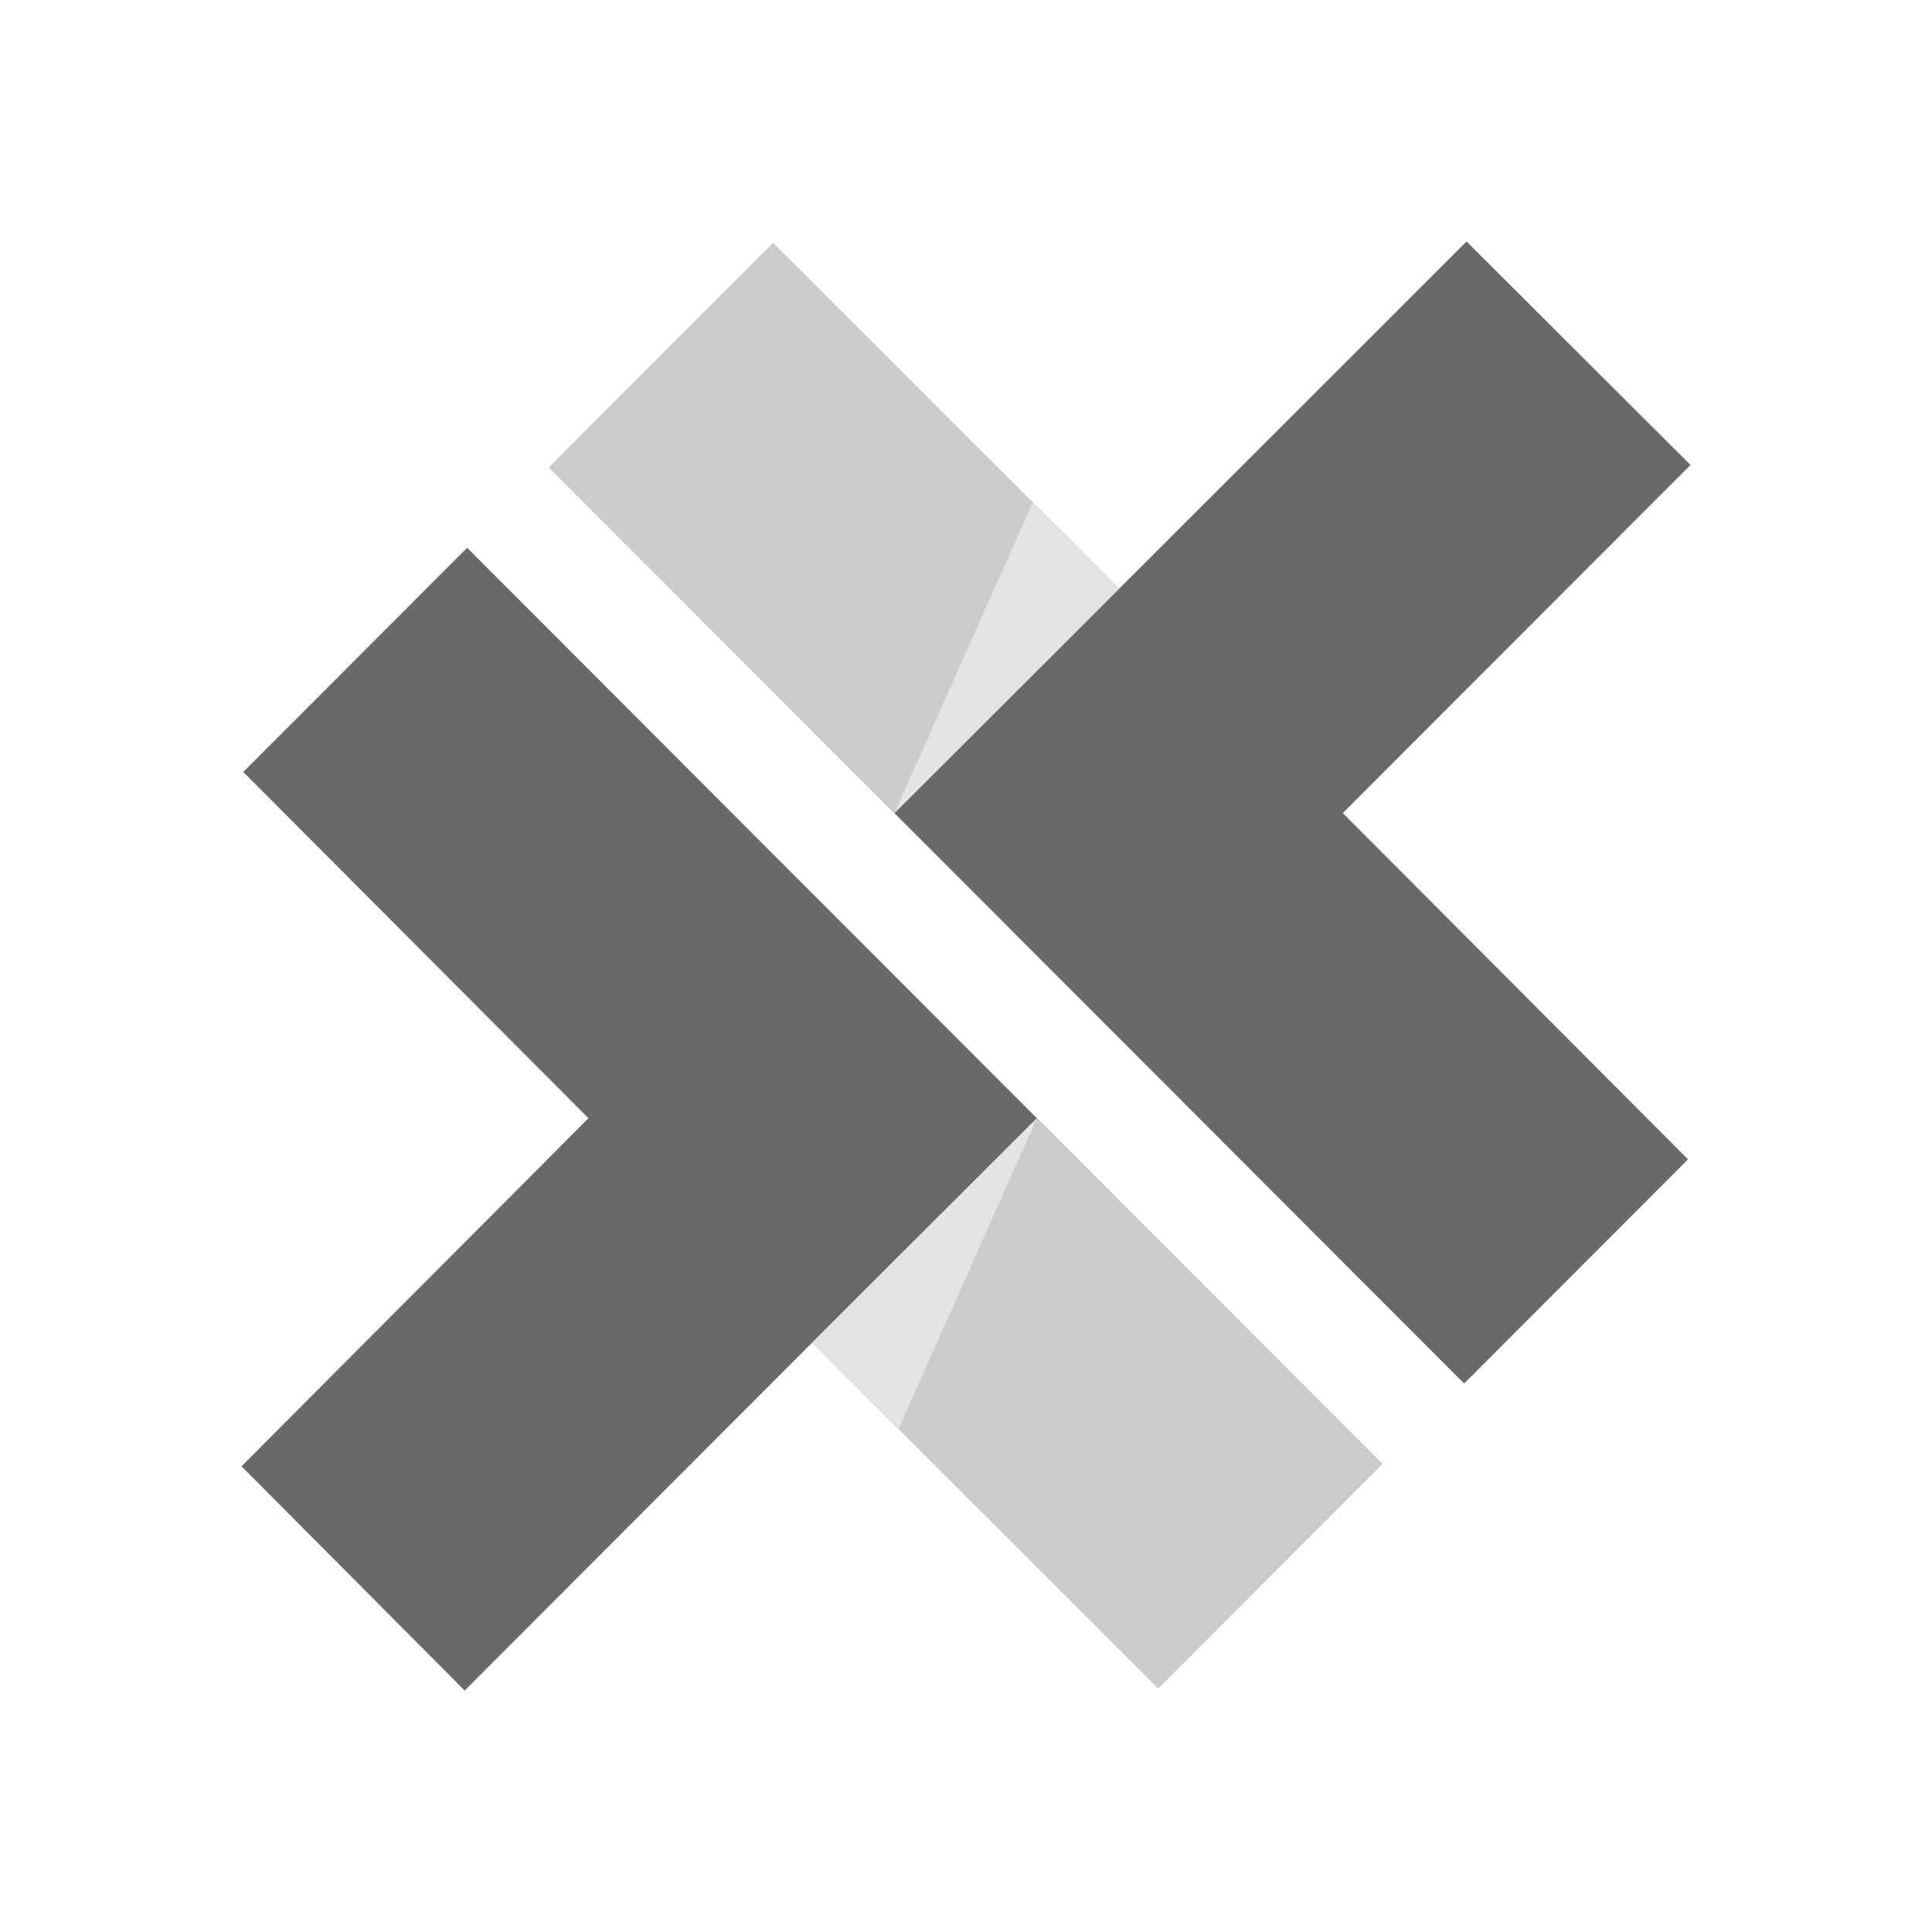 <svg width="48" height="48" viewBox="0 0 48 48" fill="none" xmlns="http://www.w3.org/2000/svg">
<path d="M42 11.552L33.361 20.201L41.938 28.804L36.376 34.373L13.645 11.613L19.207 6.044L27.799 14.632L36.436 6L42 11.552Z" fill="#696969"/>
<path d="M6.044 19.179L11.606 13.61L34.337 36.37L28.775 41.939L20.183 33.351L11.545 42.001L6 36.429L14.621 27.782L6.044 19.179Z" fill="#696969"/>
<path d="M27.799 14.632L22.223 20.201L13.645 11.613L19.207 6.044L27.799 14.632Z" fill="#CCCCCC"/>
<path d="M20.183 33.351L25.76 27.782L34.337 36.37L28.775 41.939L20.183 33.351Z" fill="#CCCCCC"/>
<path d="M27.799 14.632L22.222 20.201L25.652 12.497L27.799 14.632Z" fill="#E4E4E4"/>
<path d="M20.183 33.351L25.76 27.782L22.33 35.486L20.183 33.351Z" fill="#E4E4E4"/>
</svg>

